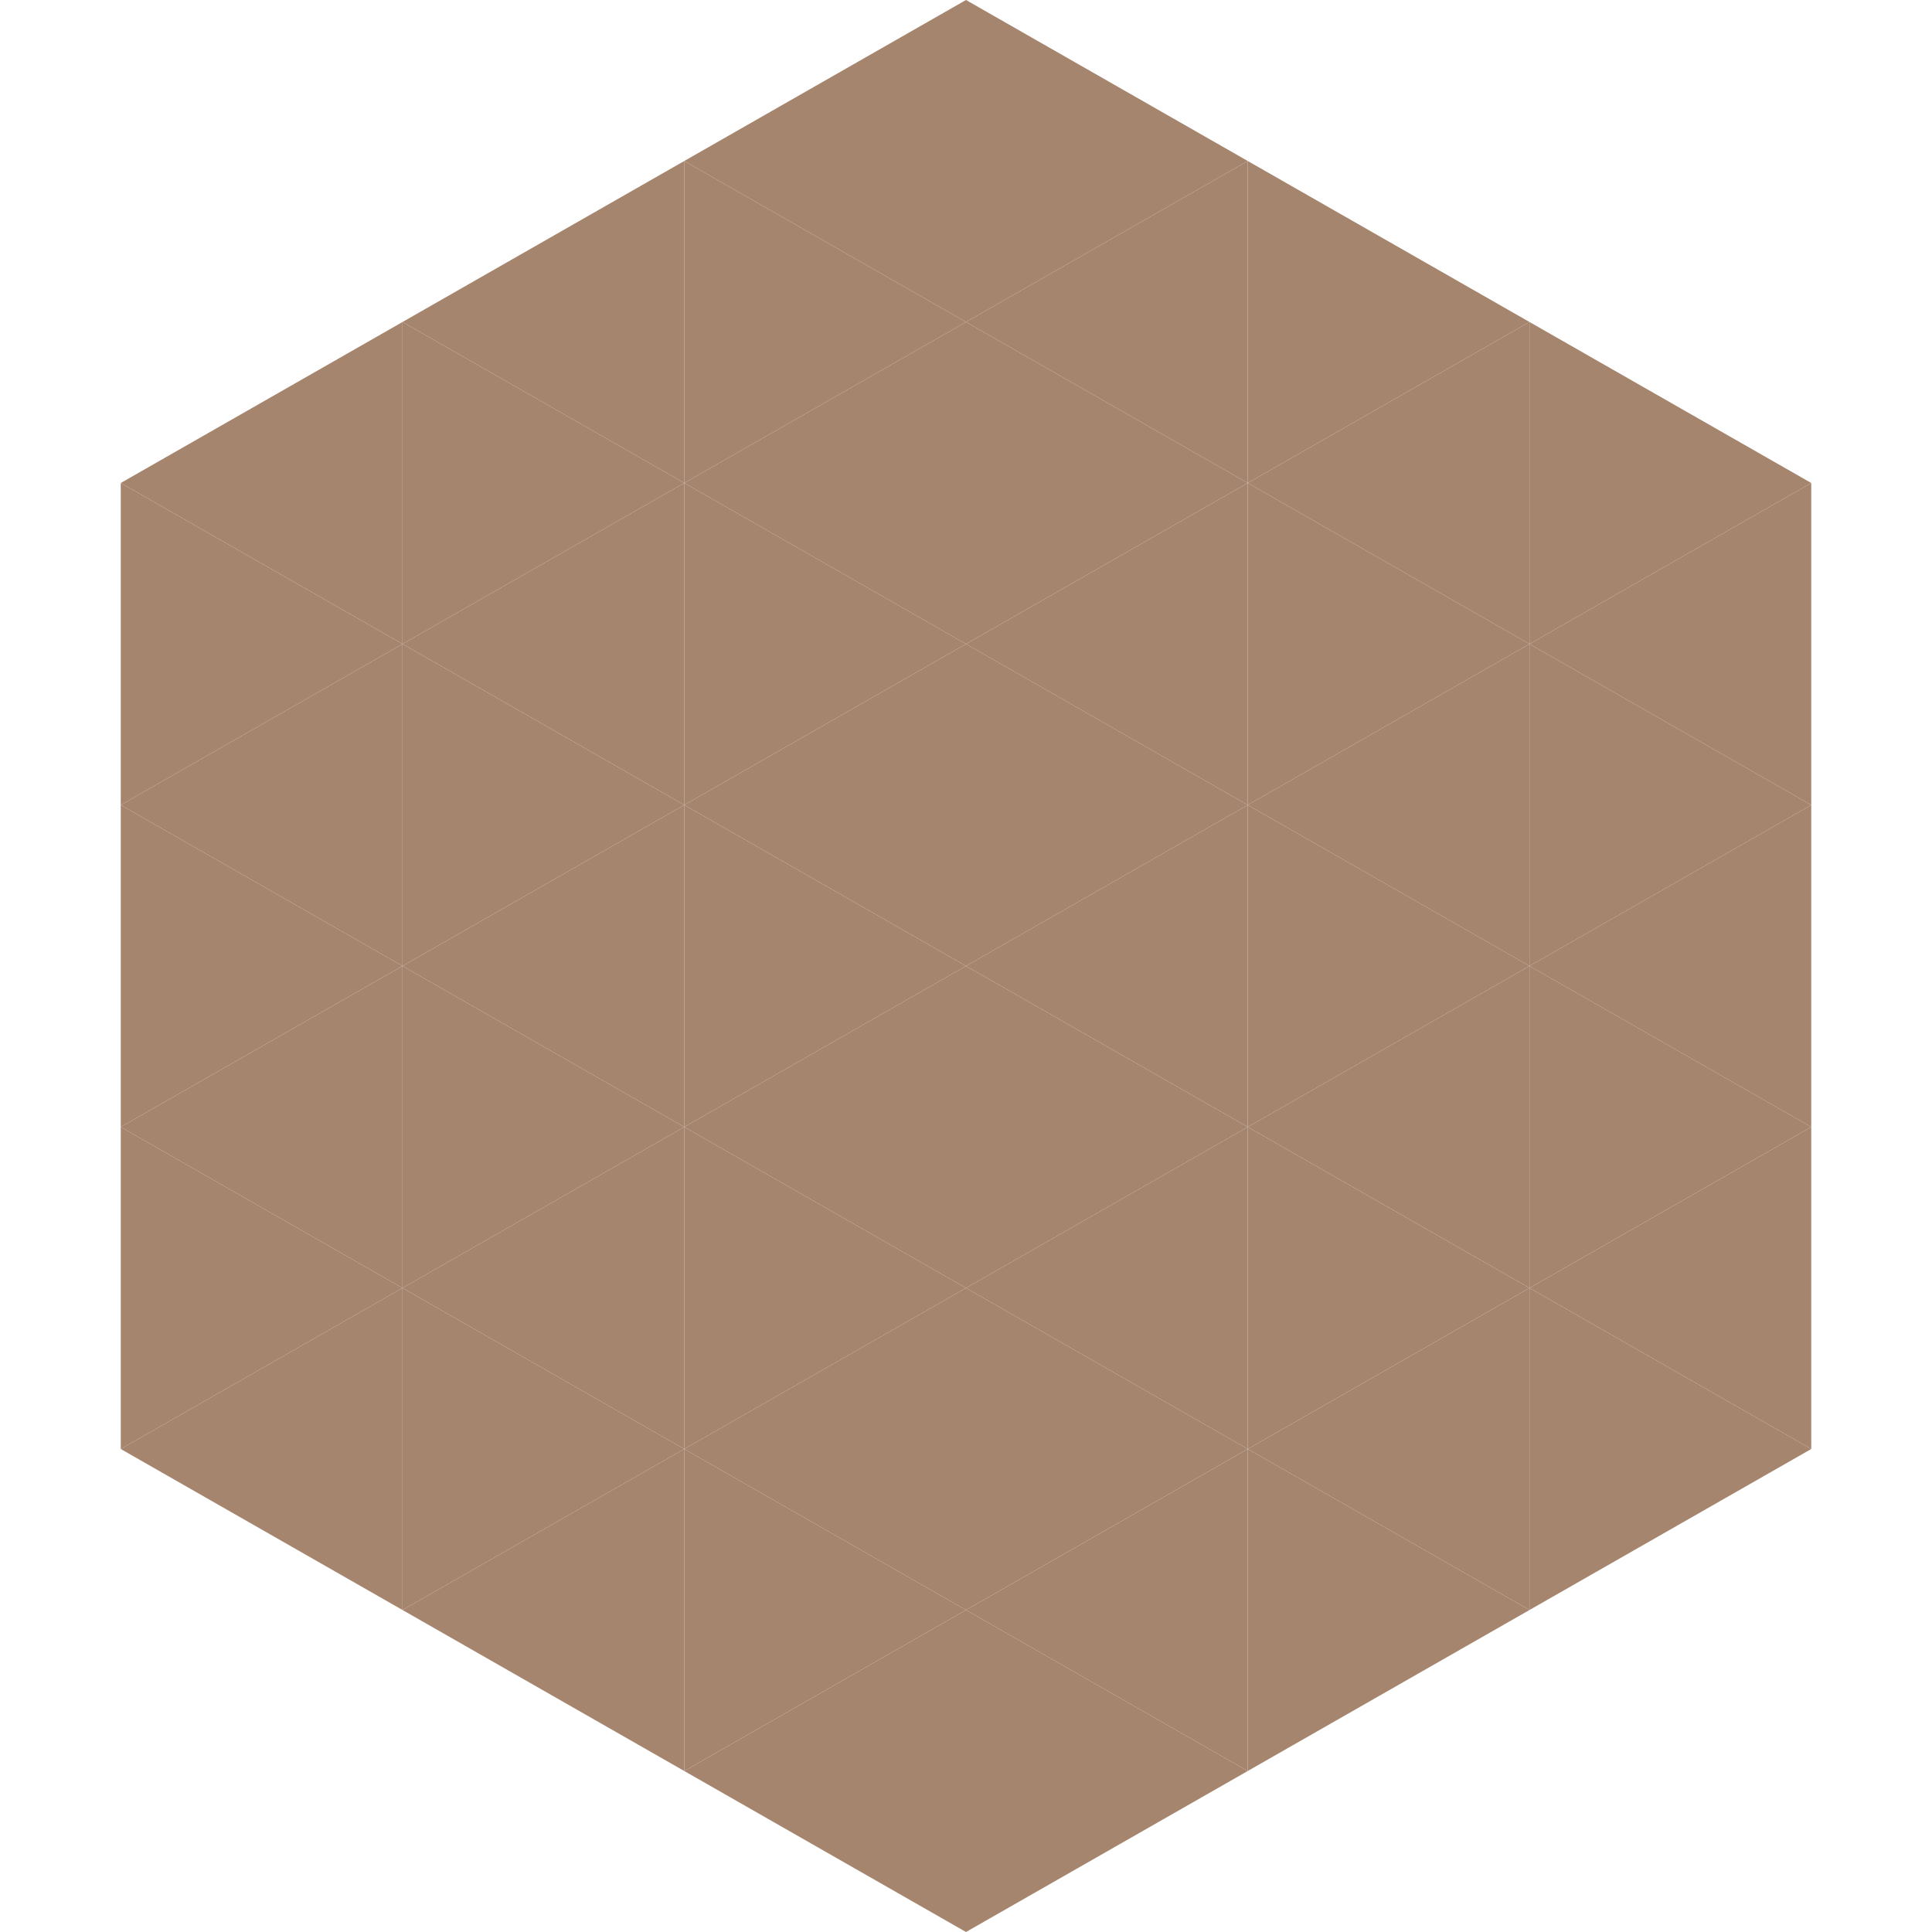 <?xml version="1.0"?>
<!-- Generated by SVGo -->
<svg width="240" height="240"
     xmlns="http://www.w3.org/2000/svg"
     xmlns:xlink="http://www.w3.org/1999/xlink">
<polygon points="50,40 15,60 50,80" style="fill:rgb(166,133,110)" />
<polygon points="190,40 225,60 190,80" style="fill:rgb(166,133,110)" />
<polygon points="15,60 50,80 15,100" style="fill:rgb(166,133,110)" />
<polygon points="225,60 190,80 225,100" style="fill:rgb(166,133,110)" />
<polygon points="50,80 15,100 50,120" style="fill:rgb(166,133,110)" />
<polygon points="190,80 225,100 190,120" style="fill:rgb(166,133,110)" />
<polygon points="15,100 50,120 15,140" style="fill:rgb(166,133,110)" />
<polygon points="225,100 190,120 225,140" style="fill:rgb(166,133,110)" />
<polygon points="50,120 15,140 50,160" style="fill:rgb(166,133,110)" />
<polygon points="190,120 225,140 190,160" style="fill:rgb(166,133,110)" />
<polygon points="15,140 50,160 15,180" style="fill:rgb(166,133,110)" />
<polygon points="225,140 190,160 225,180" style="fill:rgb(166,133,110)" />
<polygon points="50,160 15,180 50,200" style="fill:rgb(166,133,110)" />
<polygon points="190,160 225,180 190,200" style="fill:rgb(166,133,110)" />
<polygon points="15,180 50,200 15,220" style="fill:rgb(255,255,255); fill-opacity:0" />
<polygon points="225,180 190,200 225,220" style="fill:rgb(255,255,255); fill-opacity:0" />
<polygon points="50,0 85,20 50,40" style="fill:rgb(255,255,255); fill-opacity:0" />
<polygon points="190,0 155,20 190,40" style="fill:rgb(255,255,255); fill-opacity:0" />
<polygon points="85,20 50,40 85,60" style="fill:rgb(166,133,110)" />
<polygon points="155,20 190,40 155,60" style="fill:rgb(166,133,110)" />
<polygon points="50,40 85,60 50,80" style="fill:rgb(166,133,110)" />
<polygon points="190,40 155,60 190,80" style="fill:rgb(166,133,110)" />
<polygon points="85,60 50,80 85,100" style="fill:rgb(166,133,110)" />
<polygon points="155,60 190,80 155,100" style="fill:rgb(166,133,110)" />
<polygon points="50,80 85,100 50,120" style="fill:rgb(166,133,110)" />
<polygon points="190,80 155,100 190,120" style="fill:rgb(166,133,110)" />
<polygon points="85,100 50,120 85,140" style="fill:rgb(166,133,110)" />
<polygon points="155,100 190,120 155,140" style="fill:rgb(166,133,110)" />
<polygon points="50,120 85,140 50,160" style="fill:rgb(166,133,110)" />
<polygon points="190,120 155,140 190,160" style="fill:rgb(166,133,110)" />
<polygon points="85,140 50,160 85,180" style="fill:rgb(166,133,110)" />
<polygon points="155,140 190,160 155,180" style="fill:rgb(166,133,110)" />
<polygon points="50,160 85,180 50,200" style="fill:rgb(166,133,110)" />
<polygon points="190,160 155,180 190,200" style="fill:rgb(166,133,110)" />
<polygon points="85,180 50,200 85,220" style="fill:rgb(166,133,110)" />
<polygon points="155,180 190,200 155,220" style="fill:rgb(166,133,110)" />
<polygon points="120,0 85,20 120,40" style="fill:rgb(166,133,110)" />
<polygon points="120,0 155,20 120,40" style="fill:rgb(166,133,110)" />
<polygon points="85,20 120,40 85,60" style="fill:rgb(166,133,110)" />
<polygon points="155,20 120,40 155,60" style="fill:rgb(166,133,110)" />
<polygon points="120,40 85,60 120,80" style="fill:rgb(166,133,110)" />
<polygon points="120,40 155,60 120,80" style="fill:rgb(166,133,110)" />
<polygon points="85,60 120,80 85,100" style="fill:rgb(166,133,110)" />
<polygon points="155,60 120,80 155,100" style="fill:rgb(166,133,110)" />
<polygon points="120,80 85,100 120,120" style="fill:rgb(166,133,110)" />
<polygon points="120,80 155,100 120,120" style="fill:rgb(166,133,110)" />
<polygon points="85,100 120,120 85,140" style="fill:rgb(166,133,110)" />
<polygon points="155,100 120,120 155,140" style="fill:rgb(166,133,110)" />
<polygon points="120,120 85,140 120,160" style="fill:rgb(166,133,110)" />
<polygon points="120,120 155,140 120,160" style="fill:rgb(166,133,110)" />
<polygon points="85,140 120,160 85,180" style="fill:rgb(166,133,110)" />
<polygon points="155,140 120,160 155,180" style="fill:rgb(166,133,110)" />
<polygon points="120,160 85,180 120,200" style="fill:rgb(166,133,110)" />
<polygon points="120,160 155,180 120,200" style="fill:rgb(166,133,110)" />
<polygon points="85,180 120,200 85,220" style="fill:rgb(166,133,110)" />
<polygon points="155,180 120,200 155,220" style="fill:rgb(166,133,110)" />
<polygon points="120,200 85,220 120,240" style="fill:rgb(166,133,110)" />
<polygon points="120,200 155,220 120,240" style="fill:rgb(166,133,110)" />
<polygon points="85,220 120,240 85,260" style="fill:rgb(255,255,255); fill-opacity:0" />
<polygon points="155,220 120,240 155,260" style="fill:rgb(255,255,255); fill-opacity:0" />
</svg>
